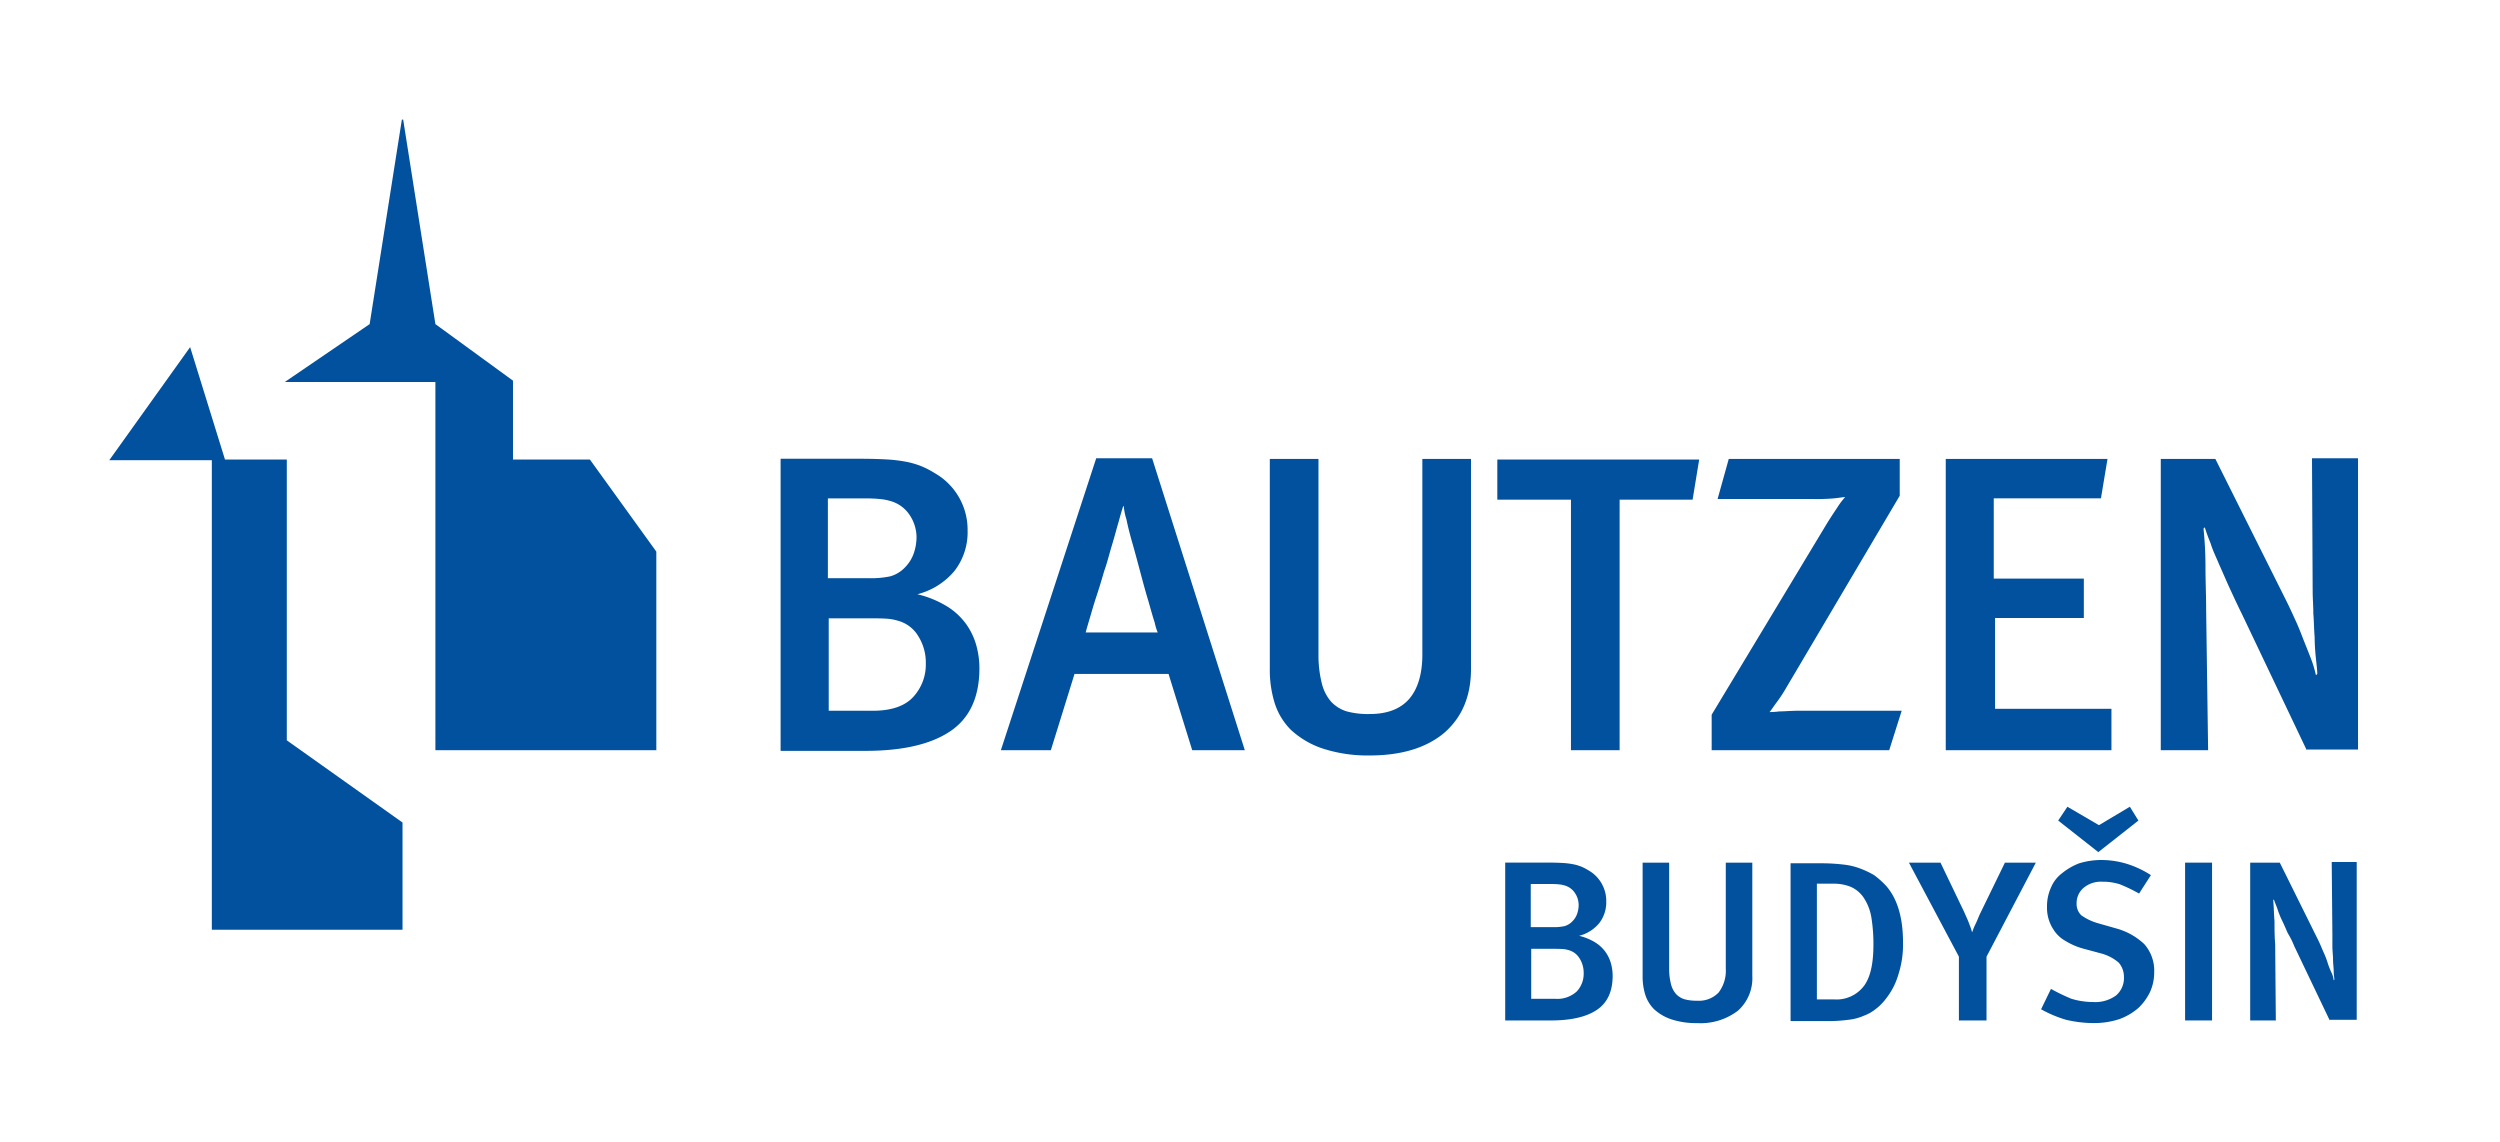 <svg xmlns="http://www.w3.org/2000/svg" width="405" height="185" viewBox="0 0 405 185"><g id="bautzen"><polygon points="17.7 74.557 30.802 56.235 36.448 74.45 46.461 74.45 46.461 119.934 65.208 133.249 65.208 150.612 34.317 150.612 34.317 74.557 17.7 74.557" fill="#01519e"></polygon><polygon points="70.534 61.881 70.534 121.532 106.325 121.532 106.325 89.363 95.566 74.45 83.104 74.45 83.104 61.668 70.534 52.507 65.315 19.379 65.102 19.379 59.882 52.507 46.141 61.881 70.534 61.881" fill="#01519e"></polygon><path d="M158.666,108.236q0,7.044-4.718,10.223-4.718,3.179-13.745,3.18h-13.745V74.317h12.514q2.667,0,4.513.103a24.267,24.267,0,0,1,3.248.376,13.61,13.61,0,0,1,2.496.718,14.372,14.372,0,0,1,2.188,1.128,10.548,10.548,0,0,1,5.334,9.3A10.223,10.223,0,0,1,154.665,92.439a11.518,11.518,0,0,1-6.052,3.829,16.483,16.483,0,0,1,4.89,2.018,10.799,10.799,0,0,1,3.077,2.906,11.076,11.076,0,0,1,1.607,3.454A14.052,14.052,0,0,1,158.666,108.236ZM148.477,87.174a6.502,6.502,0,0,0-1.06-3.659,5.499,5.499,0,0,0-2.77-2.222,8.607,8.607,0,0,0-1.744-.411,20.888,20.888,0,0,0-2.701-.137h-6.086V93.67h6.702a14.809,14.809,0,0,0,3.419-.308,5.227,5.227,0,0,0,2.393-1.47,6.068,6.068,0,0,0,1.47-2.462A8.295,8.295,0,0,0,148.477,87.174Zm1.505,20.31a8.045,8.045,0,0,0-1.231-4.445,5.506,5.506,0,0,0-3.214-2.461,8.272,8.272,0,0,0-1.778-.342q-.889-.067-2.598-.068H134.253v14.976h7.112q4.513,0,6.565-2.223A7.719,7.719,0,0,0,149.981,107.483Z" fill="#01519e"></path><path d="M193.139,121.532l-3.835-12.356H174.072l-3.835,12.356h-8.096L177.587,74.237h9.054l15.019,47.295Zm-5.539-18.961a7.972,7.972,0,0,1-.533-1.704c-.32-.959-.639-2.13-1.065-3.622-.426-1.385-.852-2.983-1.278-4.58s-.852-3.196-1.278-4.687-.746-2.77-.959-3.835a8.744,8.744,0,0,1-.426-2.13h-.107c-.213.639-.426,1.385-.746,2.556-.32,1.065-.639,2.343-1.065,3.728s-.746,2.77-1.278,4.261q-.639,2.237-1.278,4.154c-.426,1.278-.746,2.45-1.065,3.515s-.533,1.811-.639,2.237h11.717Z" fill="#01519e"></path><path d="M238.304,108.324c0,4.367-1.385,7.776-4.261,10.332-2.876,2.45-6.924,3.728-12.143,3.728a23.438,23.438,0,0,1-7.776-1.172,14.201,14.201,0,0,1-5.006-2.983,10.684,10.684,0,0,1-2.663-4.474,18.104,18.104,0,0,1-.746-5.433v-33.98h7.883v31.743a18.657,18.657,0,0,0,.533,4.58,7.133,7.133,0,0,0,1.491,2.983,5.808,5.808,0,0,0,2.556,1.598,13.292,13.292,0,0,0,3.728.426c2.876,0,5.006-.852,6.391-2.45s2.13-4.048,2.13-7.137V74.344h7.883v33.98Z" fill="#01519e"></path><path d="M274.201,80.948H262.378v40.584h-7.883V80.948H242.565V74.45h32.702Z" fill="#01519e"></path><path d="M306.051,121.532H277.29V115.78L295.719,85.209c.639-1.065,1.278-2.024,1.917-2.983a12.947,12.947,0,0,1,1.278-1.704c-.213,0-.852.107-1.811.213a32.053,32.053,0,0,1-3.302.107h-15.552L280.06,74.344H307.755v5.965l-18.322,30.997a23.668,23.668,0,0,1-1.598,2.45c-.639.852-.959,1.385-1.172,1.598a12.196,12.196,0,0,0,1.598-.107c.852,0,1.917-.107,3.089-.107h16.724Z" fill="#01519e"></path><path d="M315.212,121.532V74.344h26.204l-1.065,6.391H322.988v12.995H337.581v6.391H323.201V114.821h18.854v6.711Z" fill="#01519e"></path><path d="M373.691,121.532,363.146,99.376c-.639-1.278-1.278-2.663-1.917-4.048s-1.172-2.663-1.704-3.835c-.533-1.278-1.065-2.343-1.385-3.409-.426-1.065-.746-1.917-.959-2.663l-.213.213a60.529,60.529,0,0,1,.32,6.285c0,2.237.107,4.474.107,6.817l.32,22.795h-7.669V74.344h8.841l11.504,23.008c.533,1.065,1.065,2.237,1.598,3.409s.959,2.343,1.385,3.409.852,2.13,1.172,2.983a20.104,20.104,0,0,1,.639,2.237l.213-.213c0-.639-.107-1.385-.213-2.45a34.629,34.629,0,0,1-.213-3.515c-.107-1.278-.107-2.556-.213-3.835,0-1.278-.107-2.45-.107-3.622L374.544,74.237H382v47.189h-8.309Z" fill="#01519e"></path><path d="M261.249,158.069q0,3.807-2.55,5.525-2.55,1.718-7.428,1.718H243.843V139.739h6.763q1.441,0,2.439.056a13.112,13.112,0,0,1,1.755.203,7.354,7.354,0,0,1,1.349.388,7.766,7.766,0,0,1,1.182.61,5.7,5.7,0,0,1,2.883,5.026,5.525,5.525,0,0,1-1.127,3.511,6.224,6.224,0,0,1-3.271,2.07,8.908,8.908,0,0,1,2.642,1.09,5.836,5.836,0,0,1,1.663,1.57,5.986,5.986,0,0,1,.869,1.866A7.594,7.594,0,0,1,261.249,158.069Zm-5.506-11.382a3.514,3.514,0,0,0-.573-1.977,2.972,2.972,0,0,0-1.497-1.201,4.651,4.651,0,0,0-.942-.222,11.289,11.289,0,0,0-1.46-.074H247.982v6.985h3.622a8.003,8.003,0,0,0,1.848-.166,2.825,2.825,0,0,0,1.293-.795,3.279,3.279,0,0,0,.795-1.331A4.483,4.483,0,0,0,255.743,146.687Zm.813,10.976a4.348,4.348,0,0,0-.665-2.402,2.975,2.975,0,0,0-1.737-1.33,4.47,4.47,0,0,0-.961-.185q-.48-.036-1.404-.037h-3.733v8.093h3.844a4.623,4.623,0,0,0,3.548-1.201A4.171,4.171,0,0,0,256.556,157.662Z" fill="#01519e"></path><path d="M283.875,158.135a7.033,7.033,0,0,1-2.323,5.591,9.963,9.963,0,0,1-6.62,2.018,12.863,12.863,0,0,1-4.239-.634,7.753,7.753,0,0,1-2.729-1.614,5.773,5.773,0,0,1-1.452-2.421,9.73,9.73,0,0,1-.406-2.94V139.747h4.297v17.178a10.026,10.026,0,0,0,.29,2.479,3.85,3.85,0,0,0,.813,1.614,3.17,3.17,0,0,0,1.394.865,7.297,7.297,0,0,0,2.032.231,4.396,4.396,0,0,0,3.484-1.326,5.797,5.797,0,0,0,1.161-3.862V139.747h4.297V158.135Z" fill="#01519e"></path><path d="M308.288,152.636a15.845,15.845,0,0,1-.746,5.22,11.503,11.503,0,0,1-2.024,3.941,8.607,8.607,0,0,1-1.704,1.704,6.783,6.783,0,0,1-1.917,1.065,8.254,8.254,0,0,1-2.45.639,24.799,24.799,0,0,1-3.089.213h-6.285V139.854h5.326a30.368,30.368,0,0,1,3.302.213,10.816,10.816,0,0,1,2.663.639,14.438,14.438,0,0,1,2.237,1.065,13.781,13.781,0,0,1,1.917,1.704C307.329,145.499,308.288,148.588,308.288,152.636Zm-4.793.426a27.082,27.082,0,0,0-.32-4.367,8.24,8.24,0,0,0-1.278-3.302,4.966,4.966,0,0,0-2.024-1.704,7.291,7.291,0,0,0-2.876-.533h-2.663v18.748h2.77a5.575,5.575,0,0,0,4.9-2.237C303.068,158.175,303.494,155.938,303.494,153.062Z" fill="#01519e"></path><path d="M321.816,154.98V165.312h-4.474V154.98l-8.096-15.232h5.113l3.835,7.989c.32.746.639,1.385.852,2.024a8.376,8.376,0,0,1,.426,1.278c.107-.213.213-.639.533-1.278s.533-1.278.852-1.917l3.941-8.096H329.805Z" fill="#01519e"></path><path d="M348.979,157.536a7.641,7.641,0,0,1-.639,3.089,8.862,8.862,0,0,1-1.917,2.663,9.85,9.85,0,0,1-3.089,1.811,13.263,13.263,0,0,1-4.261.639,19.606,19.606,0,0,1-4.367-.533,19.206,19.206,0,0,1-4.048-1.704l1.598-3.302a30.836,30.836,0,0,0,3.302,1.598,12.163,12.163,0,0,0,3.515.533,5.749,5.749,0,0,0,3.728-1.065,3.717,3.717,0,0,0,1.278-2.983,3.51,3.51,0,0,0-.852-2.343,7.246,7.246,0,0,0-2.876-1.491l-2.77-.746a10.945,10.945,0,0,1-2.983-1.278,5.255,5.255,0,0,1-1.917-1.811,6.376,6.376,0,0,1-1.065-3.728,7.285,7.285,0,0,1,.639-3.089,5.59,5.59,0,0,1,1.811-2.343,9.949,9.949,0,0,1,2.77-1.598,12.163,12.163,0,0,1,3.515-.533,14.235,14.235,0,0,1,4.261.639,15.848,15.848,0,0,1,3.835,1.811l-1.917,2.983a26.147,26.147,0,0,0-3.089-1.491,8.972,8.972,0,0,0-2.876-.426,4.363,4.363,0,0,0-2.983.959,3.241,3.241,0,0,0-1.172,2.556,2.567,2.567,0,0,0,.746,1.917,8.815,8.815,0,0,0,2.663,1.278l2.983.852a10.698,10.698,0,0,1,4.58,2.556A6.486,6.486,0,0,1,348.979,157.536Z" fill="#01519e"></path><path d="M353.985,165.312V139.747h4.367V165.312Z" fill="#01519e"></path><path d="M377.42,165.312l-5.752-12.037a13.256,13.256,0,0,0-1.065-2.13c-.32-.746-.639-1.491-.959-2.13a14.23,14.23,0,0,1-.746-1.917c-.213-.533-.426-1.065-.533-1.385l-.107.107c.107,1.065.107,2.237.213,3.409,0,1.172,0,2.45.107,3.728L368.685,165.312h-4.154V139.747h4.793L375.502,152.21c.32.639.533,1.172.852,1.917a14.23,14.23,0,0,1,.746,1.917,12.396,12.396,0,0,0,.639,1.598,3.868,3.868,0,0,1,.32,1.172l.107-.107c0-.32-.107-.746-.107-1.385,0-.533-.107-1.172-.107-1.917,0-.639-.107-1.385-.107-2.13v-1.917l-.107-11.717H381.787v25.565H377.42Z" fill="#01519e"></path><path d="M339.925,138.043l-6.498-5.113,1.491-2.237,5.113,2.983,5.006-2.983,1.385,2.237Z" fill="#01519e"></path></g></svg>